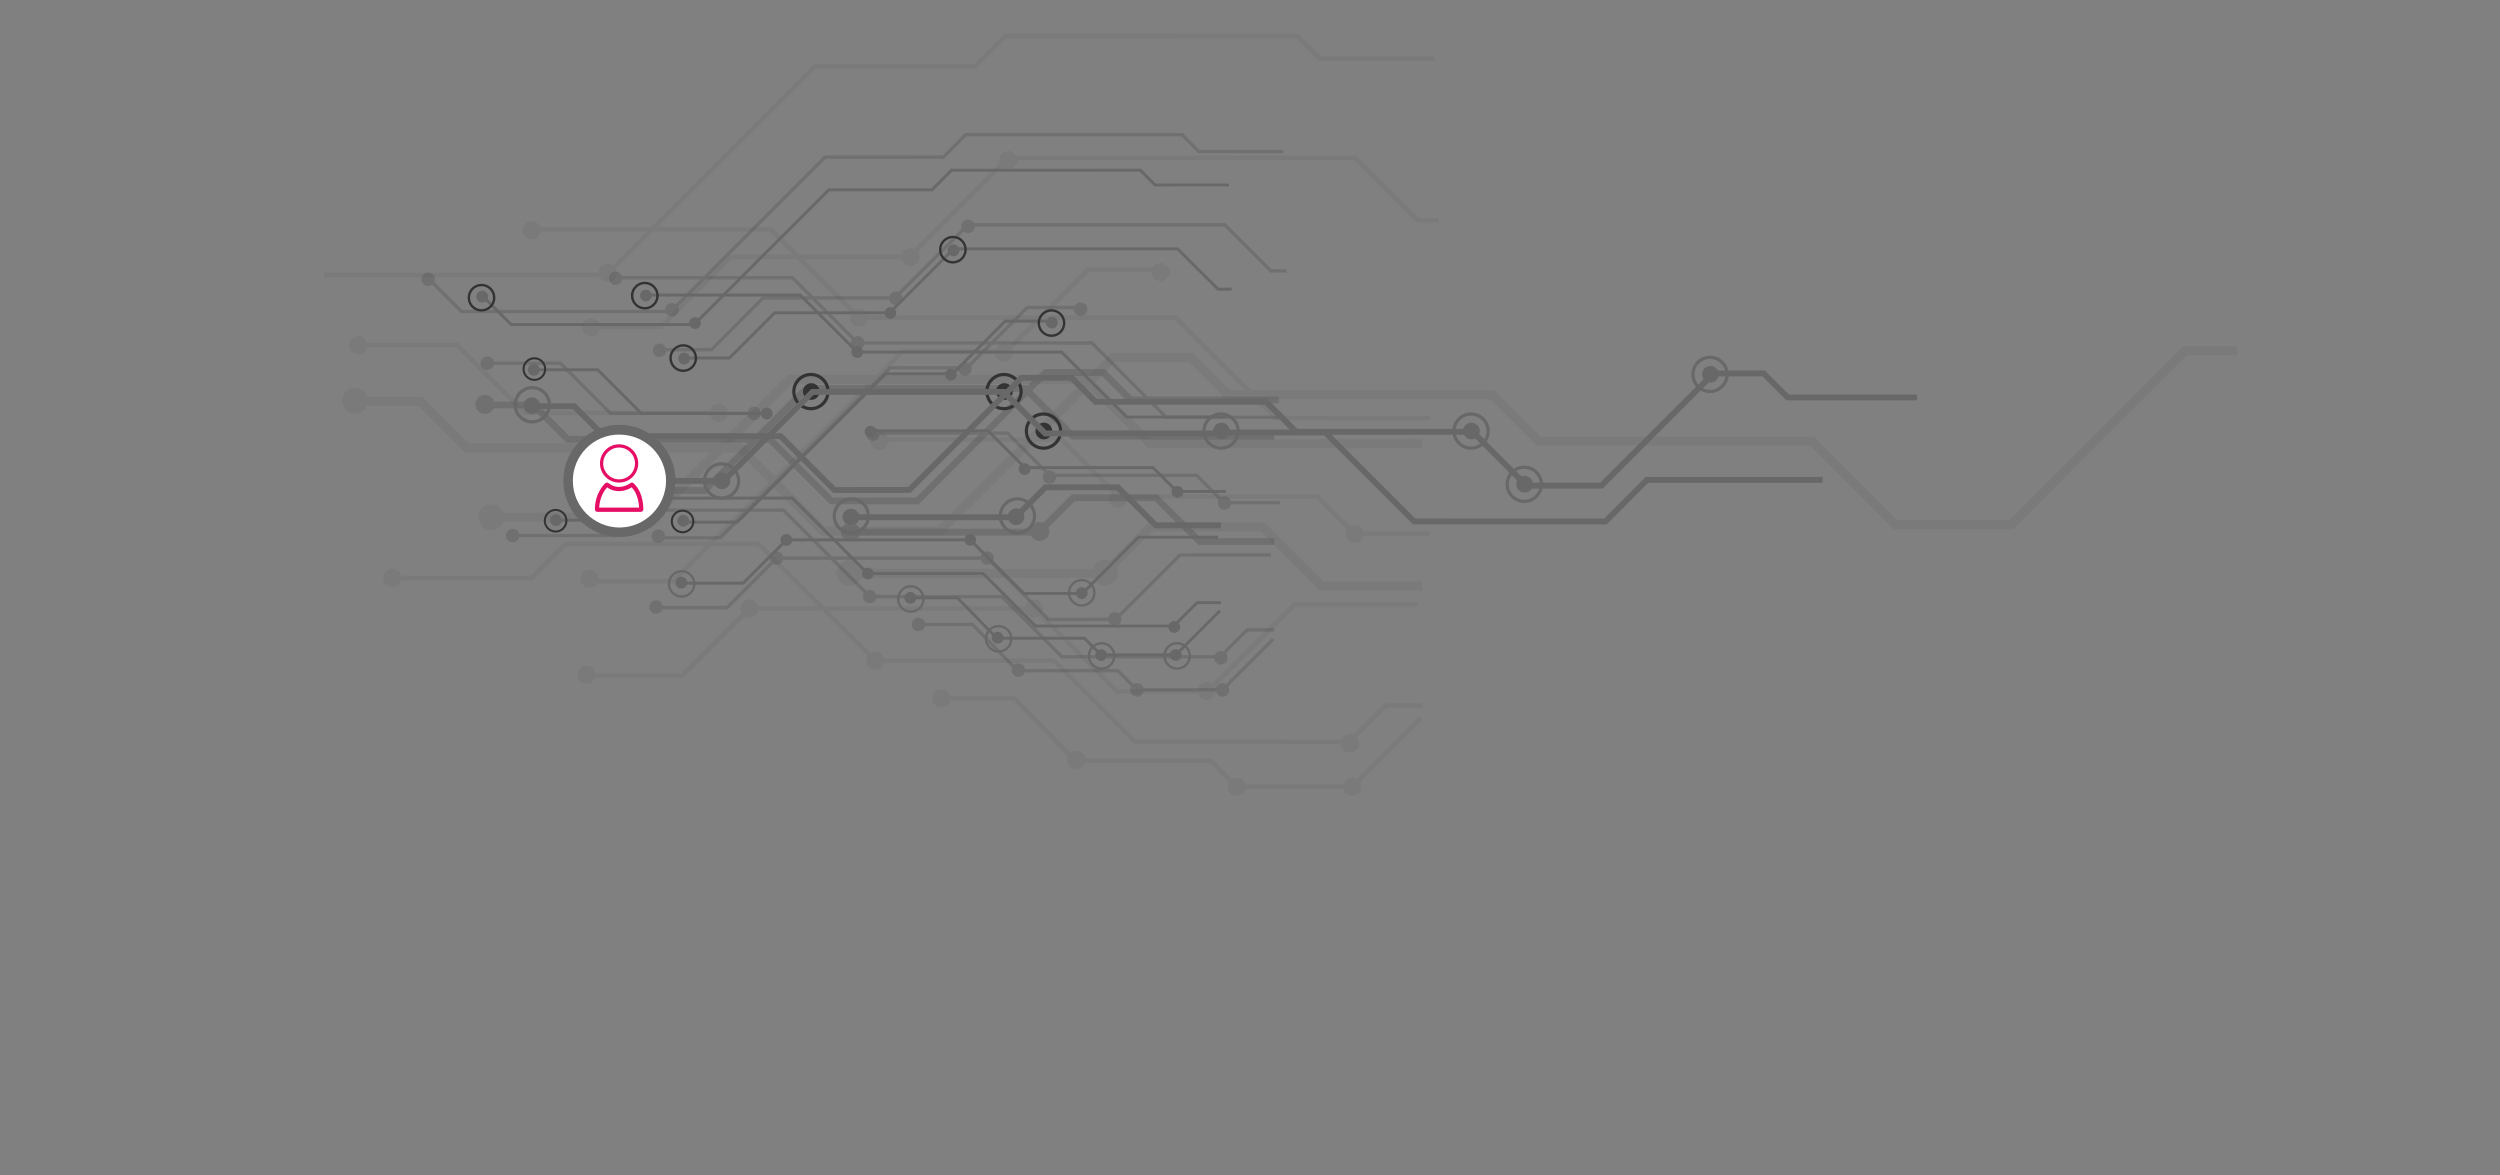 <svg xmlns="http://www.w3.org/2000/svg" xmlns:xlink="http://www.w3.org/1999/xlink" viewBox="0 0 6026.24 2832.61"><rect x="0" y="0" width="6026.24" height="2832.61" fill="#808080" stroke="none"/><defs><style>      .cls-1, .cls-2 {        fill: #fff;      }      .cls-3 {        fill: #e60d64;      }      .cls-4 {        fill: #333;      }      .cls-2 {        stroke: #fff;        stroke-miterlimit: 10;        stroke-width: 4px;      }      .cls-5 {        opacity: .07;      }      .cls-5, .cls-6, .cls-7, .cls-8 {        fill: none;      }      .cls-7 {        opacity: .2;      }      .cls-8 {        clip-path: url(#clippath);      }      .cls-9 {        fill: #686868;      }    </style><clipPath id="clippath"><rect class="cls-6" x="781.05" width="4612" height="2000"></rect></clipPath></defs><g id="Layer_1" data-name="Layer 1"><g id="frame"><rect class="cls-6" x="781.05" width="4612" height="2000"></rect></g></g><g id="Layer_3" data-name="Layer 3"><g class="cls-8"><g><g class="cls-5"><polygon class="cls-4" points="2447.09 1677.75 2268.82 1677.71 2268.88 1688.71 2442.68 1688.71 2589.27 1839.14 2915.83 1839.2 2978.39 1901.54 3261.97 1901.54 3428.38 1734.68 3420.87 1727.17 3257.23 1890.58 2982.97 1890.53 2920.51 1828.07 2594.01 1828.18 2447.09 1677.75"></polygon><polygon class="cls-4" points="3417.37 1451.27 3118.66 1451.27 2908.54 1661.15 2694.7 1661.1 2494.8 1461.32 1803.92 1461.26 1642.48 1622.7 1413.55 1622.81 1413.56 1633.77 1647.16 1633.6 1808.77 1472.32 2490.34 1472.33 2690.18 1672.17 2913.11 1672.05 3123.23 1462.27 3417.37 1462.22 3417.37 1451.27"></polygon><polygon class="cls-4" points="1830.57 1305.3 1361.89 1305.19 1279.33 1387.86 940.24 1387.79 940.47 1398.87 1283.91 1398.86 1366.46 1316.31 1826 1316.31 2107.65 1597.97 2538 1597.91 2733.89 1794.02 3254.41 1793.91 3341.87 1706.44 3428.27 1706.44 3428.32 1695.43 3337.3 1695.43 3249.83 1782.9 2738.4 1782.84 2542.58 1586.9 2112.18 1587.02 1830.57 1305.3"></polygon><polygon class="cls-4" points="2811.75 644.73 2620.73 644.79 2424.33 840.96 2174.74 840.96 1620.68 1395.14 1417.51 1395.14 1417.4 1406.2 1625.31 1406.2 2179.14 851.91 2428.85 851.92 2625.19 655.69 2811.76 655.69 2811.75 644.73"></polygon><polygon class="cls-4" points="3047.39 1259.27 2768.9 1259.27 2656.92 1371.25 2044.92 1371.25 2044.87 1393.22 2665.79 1393.21 2777.93 1281.41 3038.58 1281.41 3180.6 1423.54 3428.38 1423.65 3428.33 1401.69 3189.86 1401.74 3047.39 1259.27"></polygon><polygon class="cls-4" points="2560.75 1053.84 2118.33 1054.01 2118.28 1064.8 2556.47 1064.8 2694.08 1202.52 3172.81 1202.53 3261.86 1291.57 3446.68 1291.52 3446.68 1280.56 3266.43 1280.56 3177.61 1191.51 2698.48 1191.34 2560.75 1053.84"></polygon><polygon class="cls-4" points="2875.05 850.45 2679.22 850.56 2260.57 1269.44 1989.59 1269.61 1788.84 1068.53 1130.09 1068.53 1018.22 956.66 859.66 956.67 859.67 978.69 1009.08 978.69 1121.22 1090.5 1779.69 1090.55 1980.61 1291.57 2269.6 1291.57 2688.26 872.58 2865.91 872.58 2955.52 962.42 3442.84 962.31 3442.95 940.29 2964.89 940.29 2875.05 850.45"></polygon><polygon class="cls-4" points="2622.02 903.47 1898.9 903.47 1566.92 1235.45 1182.43 1235.5 1182.66 1257.63 1576.01 1257.64 1907.99 925.44 2612.59 925.32 2767.82 1080.55 3428.33 1080.5 3428.22 1058.48 2776.91 1058.36 2622.02 903.47"></polygon><polygon class="cls-4" points="1104.06 826.11 859.61 826.16 859.67 837.29 1099.48 837.23 1262.84 1000.71 1732.89 1000.71 1732.89 989.64 1267.42 989.7 1104.06 826.11"></polygon><polygon class="cls-4" points="3269.14 374.93 2428.06 374.99 2189.48 613.34 1759.98 613.34 1591.38 782.06 1420.78 782.01 1421.01 793.19 1595.89 793.25 1764.62 624.52 2194 624.52 2432.35 386.17 3264.46 386.06 3415.06 536.43 3468.59 536.43 3468.59 525.48 3419.68 525.47 3269.14 374.93"></polygon><polygon class="cls-4" points="3129.78 81.42 2420.6 81.35 2347.19 154.76 1961.8 154.82 1459.24 657.38 781.06 657.39 679.98 556.31 672.14 564.16 776.54 668.57 1463.59 668.51 1966.43 165.66 2351.71 165.72 2425.07 92.26 3125.15 92.48 3180.21 147.54 3457.69 147.54 3457.69 136.36 3184.95 136.36 3129.78 81.42"></polygon><polygon class="cls-4" points="1859.82 547.38 1277.98 547.38 1277.98 558.34 1855.41 558.34 2068.13 771.39 2831.58 771.28 3073.76 1013.47 3446.74 1013.42 3446.73 1002.46 3078.28 1002.52 2836.15 760.15 2072.87 760.1 1859.82 547.38"></polygon><path class="cls-4" d="m2290.78,1683.29c-.05-12.25-9.71-22.14-21.96-22.19-12.26.06-22.08,9.88-22.13,22.13.11,12.19,9.94,21.91,22.24,21.91,12.09,0,21.8-9.71,21.85-21.85Z"></path><path class="cls-4" d="m1435.69,1626.54c.23-12.19-9.71-22.13-22.19-22.19-11.92.17-21.91,9.94-21.86,22.08,0,11.97,9.71,22.02,21.91,21.91,12.2.12,22.14-9.82,22.14-21.79Z"></path><path class="cls-4" d="m1443.09,1394.97c0-11.97-9.88-21.85-22.08-21.63-12.2-.23-22.08,9.65-22.19,21.74.06,12.25,10,22.19,21.97,22.19,12.36-.06,22.3-10,22.3-22.3Z"></path><path class="cls-4" d="m885.36,831.7c-.06-12.03-10-21.97-21.97-21.97-12.2.12-22.13,10.05-22.36,21.91.17,12.25,10.11,22.19,22.36,22.02,12.25.17,21.85-9.77,21.97-21.97Z"></path><path class="cls-4" d="m1754.79,995.28c.23-12.19-9.71-22.13-21.85-22.19-12.36-.06-22.08,9.99-22.08,22.08.05,12.25,9.71,22.36,22.02,22.25,12.14-.06,22.08-10,21.91-22.14Z"></path><path class="cls-4" d="m1446.7,789.52c-.12-12.2-9.82-21.91-21.97-21.97-12.19.11-21.91,9.82-21.97,21.97-.23,12.19,9.71,22.13,21.97,22.08,12.25.06,21.85-9.88,21.96-22.08Z"></path><path class="cls-4" d="m1486.96,657.44c.23-12.08-9.99-21.96-21.96-21.96-11.98,0-21.86,9.77-21.91,21.91.05,12.25,9.93,22.13,22.13,22.13,12.03.06,21.96-9.88,21.74-22.08Z"></path><path class="cls-4" d="m2442.06,850.11c.12-12.19-9.93-21.9-22.08-21.96-11.97,0-21.85,9.77-21.85,21.85,0,12.31,9.82,22.25,21.91,22.25,12.14-.06,22.08-9.99,22.02-22.14Z"></path><path class="cls-4" d="m2717.4,1202.47c-.06-12.03-10-21.97-22.02-22.02-12.25.06-22.19,10-22.08,22.08-.11,12.2,9.94,21.91,22.08,21.97,12.14-.06,21.97-9.77,22.02-22.02Z"></path><path class="cls-4" d="m1828.25,1466.85c0-12.31-9.71-22.13-22.08-22.08-12.03-.06-21.79,9.82-21.74,22.08-.06,12.03,9.66,21.86,21.91,21.91,12.2.12,21.91-9.93,21.91-21.91Z"></path><path class="cls-4" d="m2142.05,1063.05c-.17-12.14-9.77-22.19-21.91-22.13-12.26.05-22.08,9.88-22.03,22.13.06,12.14,9.88,21.97,22.02,22.02,12.14-.06,21.68-10.05,21.91-22.02Z"></path><path class="cls-4" d="m2216.36,620c-.11-12.19-9.76-22.19-22.02-22.13-12.03.06-21.85,9.65-21.85,22.08-.17,12.03,9.77,21.97,21.74,21.96,12.31,0,22.14-9.94,22.13-21.91Z"></path><path class="cls-4" d="m2452.22,386.17c0-12.42-9.99-22.19-21.96-22.19-12.37.05-22.19,9.77-22.19,22.19,0,11.97,9.94,21.91,22.08,21.85,12.14.05,22.08-9.89,22.08-21.86Z"></path><path class="cls-4" d="m692.58,558.39c.05-12.25-10-21.97-21.97-21.97-12.09,0-22.14,9.71-22.02,21.91-.06,12.14,9.88,22.08,22.14,22.14,11.97,0,21.91-9.94,21.85-22.08Z"></path><path class="cls-4" d="m1303.61,554.61c0-11.97-9.94-21.91-21.91-21.91-12.31,0-22.14,9.71-22.19,22.19,0,11.97,9.94,21.91,22.08,21.86,12.03.05,21.97-9.88,22.02-22.14Z"></path><path class="cls-4" d="m2819.21,655.69c0-12.42-9.94-21.91-22.08-21.85-12.31,0-21.91,9.49-21.91,21.91,0,11.98,9.6,21.91,21.91,21.91,12.08,0,22.02-9.94,22.07-21.97Z"></path><path class="cls-4" d="m3287.89,1286.89c.11-12.2-9.94-21.8-22.19-21.74-12.03-.06-21.86,9.54-21.74,21.74-.17,12.14,9.77,22.08,21.8,22.02,12.31,0,22.19-9.88,22.14-22.02Z"></path><path class="cls-4" d="m2092.58,765.58c-.05-12.25-9.88-22.19-21.91-22.13-12.26-.06-22.19,9.88-22.08,22.08-.11,12.2,9.88,21.85,22.08,21.96,12.08,0,21.85-9.77,21.91-21.91Z"></path><path class="cls-4" d="m2132.06,1592.54c0-12.19-9.94-22.13-22.02-22.13-12.25.05-22.13,9.93-22.13,22.13-.06,12.14,9.99,21.96,22.08,21.85,12.14.17,22.02-9.71,22.08-21.86Z"></path><path class="cls-4" d="m2616.54,1831.75c0-12.09-9.99-21.86-22.02-21.91-12.25.06-22.19,9.89-22.19,21.97,0,12.19,9.94,22.13,22.08,22.08,12.26.06,22.2-9.88,22.13-22.13Z"></path><path class="cls-4" d="m3003.23,1896.45c.06-12.03-9.88-21.85-22.13-21.91-12.03-.06-21.85,9.88-21.91,21.91,0,12.31,9.88,22.19,21.85,22.19,12.26-.05,22.19-9.99,22.19-22.19Z"></path><path class="cls-4" d="m3281.45,1896.4c0-11.97-9.77-21.74-22.02-21.8-12.2,0-21.97,9.77-21.97,21.97.17,12.14,9.83,22.02,21.91,22.02,12.2,0,22.02-9.82,22.08-22.19Z"></path><path class="cls-4" d="m3276.2,1791.99c-.06-12.14-10.05-22.13-22.13-22.13-12.31,0-22.14,10.05-22.14,22.14-.11,12.08,9.94,21.8,22.08,21.96,12.2-.11,22.13-9.71,22.19-21.96Z"></path><path class="cls-4" d="m2930.68,1665.34c-.17-12.14-10.05-22.03-22.14-21.91-12.25-.05-21.96,9.66-21.97,21.97.06,12.14,9.71,22.02,21.97,22.08,12.31,0,22.02-9.94,22.14-22.14Z"></path><path class="cls-4" d="m2514.57,1466.85c-.05-12.25-9.88-22.08-21.91-22.13-12.25.05-22.13,9.82-22.13,22.13s9.93,21.9,22.08,21.96c12.14-.06,21.91-9.94,21.97-21.97Z"></path><path class="cls-4" d="m967.92,1393.22c.06-12.03-9.88-21.85-21.97-21.97-12.31-.11-22.25,9.93-22.2,21.97,0,12.31,9.89,22.08,22.08,22.08,12.03.05,22.13-9.71,22.08-22.08Z"></path><path class="cls-4" d="m1215.53,1246.57c-.12-17.5-14.11-31.39-31.28-31.28-17.11-.05-31,13.84-31,31.23s13.89,31.28,30.99,31.34c17.39,0,31.29-14.23,31.29-31.29Z"></path><path class="cls-4" d="m2078.3,1381.47c0-17.17-13.95-31.11-31.11-31.23-17.23-.05-31.28,14-31.34,31.22.06,17,14.18,31,31.22,31,17.28,0,31.23-13.84,31.23-31Z"></path><path class="cls-4" d="m2694.81,1380c-.06-17.22-13.89-31.05-31.34-31.11-17,.06-30.95,13.89-31,31.12.17,17.22,13.95,31.22,31.11,31.22,17.34.06,31.23-13.95,31.23-31.23Z"></path><path class="cls-4" d="m887.16,965.87c0-17.28-14.06-31.23-31.22-31-17.16,0-31.29,13.67-31.17,30.94-.06,17.11,14.06,31.12,31.17,31.06,17.1.06,31.22-13.83,31.22-31Z"></path></g><g class="cls-7"><polygon class="cls-4" points="2345.84 1501.3 2213.99 1501.24 2213.99 1509.37 2342.68 1509.31 2451.1 1620.67 2692.66 1620.78 2738.69 1666.8 2948.35 1666.75 3071.85 1543.48 3066.14 1537.77 2945.13 1658.56 2742.3 1658.67 2696.11 1612.48 2454.48 1612.53 2345.84 1501.3"></polygon><polygon class="cls-4" points="3063.43 1333.59 2842.7 1333.75 2687.19 1488.93 2529.2 1489.04 2381.31 1341.15 1870.27 1341.15 1750.9 1460.52 1581.6 1460.52 1581.66 1468.71 1754.29 1468.77 1873.71 1349.34 2377.96 1349.34 2525.69 1497.17 2690.58 1497.17 2846.09 1341.88 3063.49 1341.88 3063.43 1333.59"></polygon><polygon class="cls-4" points="1890.09 1225.78 1543.21 1225.84 1482.17 1286.89 1231.62 1287.06 1231.45 1294.91 1485.55 1294.91 1546.65 1233.8 1886.53 1233.86 2094.96 1442.28 2413.15 1442.23 2558.1 1587.18 2942.98 1587.18 3007.7 1522.47 3071.67 1522.52 3071.62 1514.34 3004.25 1514.28 2939.65 1578.99 2561.38 1579.05 2416.54 1434.1 2098.29 1433.98 1890.09 1225.78"></polygon><polygon class="cls-4" points="2615.65 737.18 2474.3 737.45 2328.96 882.46 2144.48 882.52 1734.69 1292.31 1584.55 1292.25 1584.59 1300.44 1738.14 1300.38 2147.81 890.6 2332.52 890.65 2477.69 745.48 2615.7 745.47 2615.65 737.18"></polygon><polygon class="cls-4" points="2789.96 1191.68 2583.79 1191.74 2501.01 1274.52 2048.43 1274.58 2048.37 1290.9 2507.62 1290.96 2590.52 1208.06 2783.41 1208.06 2888.5 1313.37 3071.67 1313.37 3071.68 1297.11 2895.38 1297.11 2789.96 1191.68"></polygon><polygon class="cls-4" points="2430.09 1039.84 2102.75 1039.9 2102.8 1047.97 2426.82 1047.97 2528.46 1149.84 2882.74 1149.84 2948.46 1215.68 3085.23 1215.68 3085.29 1207.49 2951.91 1207.49 2886.07 1141.65 2531.84 1141.59 2430.09 1039.84"></polygon><polygon class="cls-4" points="2662.45 889.46 2517.67 889.47 2207.95 1199.31 2007.71 1199.42 1859.03 1050.74 1371.94 1050.63 1289.16 967.96 1171.88 968.13 1171.88 984.27 1282.5 984.22 1365.28 1067 1852.37 1067 2000.83 1215.57 2214.61 1215.68 2524.39 905.79 2655.68 905.85 2722.03 972.19 3082.57 972.14 3082.46 955.87 2728.86 955.87 2662.45 889.46"></polygon><polygon class="cls-4" points="2475.27 928.6 1940.57 928.54 1694.88 1174.23 1410.67 1174.18 1410.67 1190.55 1701.55 1190.49 1947.29 944.75 2468.32 944.8 2583.06 1059.55 3071.73 1059.55 3071.79 1043.23 2589.89 1043.23 2475.27 928.6"></polygon><polygon class="cls-4" points="1352.51 871.39 1171.88 871.45 1171.93 879.64 1349.24 879.64 1470.03 1000.54 1817.64 1000.54 1817.64 992.4 1473.36 992.35 1352.51 871.39"></polygon><polygon class="cls-4" points="2953.83 537.67 2331.84 537.73 2155.26 714.08 1837.57 714.08 1713.06 838.93 1586.91 838.93 1586.8 847.06 1716.34 847.06 1841.08 722.32 2158.54 722.32 2335.11 545.98 2950.5 545.98 3061.91 657.16 3101.43 656.93 3101.32 648.91 3065.07 648.91 2953.83 537.67"></polygon><polygon class="cls-4" points="2850.89 320.55 2326.3 320.56 2272.09 374.77 1987.04 374.76 1615.32 746.71 1114 746.71 1039.18 671.9 1033.36 677.71 1110.44 754.79 1618.65 754.79 1990.37 383.06 2275.37 383.01 2329.58 328.69 2847.33 328.63 2888.04 369.34 3093.41 369.4 3093.42 361.38 2891.6 361.27 2850.89 320.55"></polygon><polygon class="cls-4" points="1911.6 665.23 1481.21 665.23 1481.15 673.31 1908.33 673.37 2065.71 830.86 2630.33 830.91 2809.33 1009.91 3085.34 1009.91 3085.34 1001.89 2812.71 1001.89 2633.88 822.61 2069.15 822.78 1911.6 665.23"></polygon><path class="cls-4" d="m2230.25,1505.3c-.06-8.86-7.12-16.37-16.26-16.26-8.75-.06-16.32,7.29-16.27,16.27-.06,9.09,7.4,16.21,16.32,16.2,9.09.06,16.15-7.22,16.21-16.21Z"></path><path class="cls-4" d="m1597.87,1463.35c.11-9.04-7.34-16.38-16.21-16.32-9.1-.05-16.38,7.34-16.32,16.32-.05,8.86,7.18,16.21,16.27,16.27,8.92,0,16.38-7.46,16.27-16.27Z"></path><path class="cls-4" d="m1603.35,1292.2c.06-8.99-7.17-16.21-16.32-16.1-8.81-.12-16.32,7.17-16.32,16.09.06,9.09,7.46,16.38,16.32,16.32,9.14.11,16.38-7.34,16.32-16.32Z"></path><path class="cls-4" d="m1190.85,875.63c.06-8.97-7.23-16.38-16.32-16.43-8.87.06-16.32,7.51-16.32,16.43,0,9.04,7.45,16.27,16.37,16.27,9.09-.06,16.32-7.29,16.27-16.27Z"></path><path class="cls-4" d="m1834.02,996.48c-.12-8.93-7.4-16.32-16.38-16.38-9.1.05-16.21,7.4-16.21,16.32-.05,9.1,7.18,16.43,16.21,16.43,9.09-.06,16.38-7.34,16.38-16.38Z"></path><path class="cls-4" d="m1606,844.35c.11-9.15-7.23-16.16-16.26-16.16-9.1-.05-16.32,7.18-16.15,16.15,0,9.03,7.23,16.26,16.15,16.27,9.03,0,16.26-7.23,16.26-16.26Z"></path><path class="cls-4" d="m1636.1,746.72c-.11-9.15-7.51-16.32-16.38-16.38-8.92,0-16.32,7.28-16.38,16.38.06,8.86,7.51,16.31,16.54,16.31,8.64.06,16.15-7.45,16.21-16.31Z"></path><path class="cls-4" d="m2342.23,889.19c0-8.92-7.29-16.21-16.38-16.27-8.86.06-16.09,7.29-16.09,16.21,0,9.03,7.34,16.38,15.98,16.32,9.26,0,16.49-7.23,16.49-16.26Z"></path><path class="cls-4" d="m2545.85,1149.84c.06-9.09-7.45-16.37-16.43-16.32-8.98-.06-16.2,7.29-16.21,16.21-.06,9.09,7.17,16.32,16.21,16.21,9.03.11,16.49-7.12,16.43-16.1Z"></path><path class="cls-4" d="m1888.11,1345.33c.05-9.2-7.18-16.43-16.09-16.43-9.03,0-16.26,7.23-16.38,16.38,0,8.81,7.34,16.27,16.38,16.26,8.92,0,16.27-7.34,16.09-16.21Z"></path><path class="cls-4" d="m2120.31,1046.61c-.11-9.03-7.23-16.38-16.38-16.38-8.75.06-16.04,7.34-15.98,16.43.12,8.93,7.18,16.32,16.1,16.32,9.09-.06,16.09-7.28,16.26-16.37Z"></path><path class="cls-4" d="m2175.14,718.82c0-8.92-7.12-16.27-16.15-16.38-8.92,0-16.15,7.45-16.15,16.38-.06,9.09,7.34,16.26,16.15,16.37,9.04-.11,16.04-7.23,16.15-16.37Z"></path><path class="cls-4" d="m2349.73,545.91c0-9.03-7.34-16.49-16.26-16.26-8.92,0-16.49,7.23-16.49,16.26,0,8.92,7.4,16.21,16.49,16.15,8.92,0,16.26-7.23,16.26-16.15Z"></path><path class="cls-4" d="m1048.21,673.37c.23-9.04-7.22-16.15-16.15-16.15-9.09-.06-16.32,7.17-16.32,16.09-.16,9.09,7.23,16.38,16.32,16.32,8.92,0,16.44-7.18,16.15-16.26Z"></path><path class="cls-4" d="m1500.18,670.65c-.12-8.92-7.23-16.15-16.32-16.21-9.09.06-16.32,7.29-16.15,16.15,0,9.15,7.23,16.38,16.15,16.38,9.09-.06,16.32-7.29,16.32-16.32Z"></path><path class="cls-4" d="m2621.06,745.42c-.06-9.21-7.28-16.32-16.26-16.26-8.98-.05-16.15,7-16.26,16.15,0,8.92,7.23,16.26,16.26,16.37,8.98-.05,16.38-7.34,16.26-16.26Z"></path><path class="cls-4" d="m2967.78,1212.18c.12-9.03-7.28-16.2-16.26-16.26-9.1.05-16.32,7.28-16.26,16.26-.06,8.98,7.17,16.2,16.26,16.26,8.98.06,16.37-7.34,16.26-16.26Z"></path><path class="cls-4" d="m2083.83,826.51c-.06-8.87-7.28-16.32-16.32-16.32-8.92,0-16.38,7.45-16.38,16.48,0,8.92,7.4,16.21,16.32,16.21,9.03,0,16.26-7.23,16.38-16.38Z"></path><path class="cls-4" d="m2112.91,1438.22c0-8.92-7.29-16.32-16.32-16.32s-16.38,7.34-16.32,16.32c-.06,8.98,7.28,16.21,16.21,16.21,9.15,0,16.43-7.18,16.43-16.21Z"></path><path class="cls-4" d="m2471.2,1615.24c.12-9.03-7.34-16.26-16.26-16.26-9.09-.06-16.38,7.23-16.27,16.27-.12,9.03,7.23,16.38,16.26,16.26,8.93,0,16.27-7.34,16.27-16.27Z"></path><path class="cls-4" d="m2757.21,1663.07c-.05-8.98-7.34-16.26-16.37-16.26-8.98.06-16.26,7.34-16.26,16.26,0,9.03,7.29,16.32,16.26,16.38,8.98-.06,16.32-7.4,16.38-16.38Z"></path><path class="cls-4" d="m2963.09,1663.07c.06-8.98-7.45-16.26-16.26-16.26-9.2.06-16.43,7.28-16.38,16.26-.06,8.98,7.23,16.26,16.43,16.2,8.86.17,16.26-7.23,16.21-16.21Z"></path><path class="cls-4" d="m2958.91,1585.71c.06-8.86-7.17-16.32-16.26-16.26-8.87-.06-16.32,7.29-16.38,16.38.05,8.86,7.51,16.21,16.21,16.21,9.26,0,16.48-7.23,16.43-16.32Z"></path><path class="cls-4" d="m2703.45,1492.09c.11-9.04-7.29-16.21-16.21-16.21-9.09-.06-16.32,7.17-16.21,16.21-.06,8.98,7.11,16.37,16.15,16.26,8.98.05,16.32-7.29,16.26-16.26Z"></path><path class="cls-4" d="m2395.64,1345.22c.17-9.09-7.05-16.32-15.98-16.32-9.14.11-16.37,7.34-16.38,16.38,0,8.81,7.29,16.21,16.38,16.27,8.92,0,16.03-7.45,15.98-16.32Z"></path><path class="cls-4" d="m1251.83,1290.9c.05-8.98-7.23-16.49-16.27-16.27-8.92,0-16.09,7.29-16.2,16.43.11,8.81,7.34,16.03,16.15,16.15,9.15-.12,16.38-7.34,16.32-16.32Z"></path><path class="cls-4" d="m1435.13,1182.36c-.06-12.93-10.4-23.15-23.21-23.21-12.65.12-22.93,10.39-22.93,23.16-.12,12.76,10.28,23.15,23.09,23.09,12.65,0,22.98-10.34,23.04-23.04Z"></path><path class="cls-4" d="m2073.21,1282.09c0-12.65-10.33-22.98-22.98-22.98-12.76,0-23.38,10.28-23.32,23.09-.11,12.54,10.5,22.82,23.32,22.87,12.7-.05,22.98-10.22,22.98-22.98Z"></path><path class="cls-4" d="m2529.19,1281.13c-.05-12.82-10.33-23.09-23.09-23.09-12.7-.05-23.09,10.22-23.1,23.1.06,12.71,10.33,22.98,22.93,22.93,12.82.05,23.21-10.34,23.26-22.93Z"></path><path class="cls-4" d="m1192.09,974.68c0-12.65-10.28-22.93-22.98-22.98-12.7.06-23.09,10.22-23.09,22.98,0,12.88,10.28,23.04,23.15,23.04,12.59-.06,22.98-10.22,22.93-23.04Z"></path></g></g><g class="cls-5"><polygon class="cls-4" points="5458.34 834.11 5262.51 834.22 4843.86 1253.1 4572.87 1253.27 4372.13 1052.19 3713.38 1052.19 3601.51 940.33 3442.95 940.33 3442.95 962.35 3592.37 962.35 3704.51 1074.16 4362.98 1074.21 4563.89 1275.24 4852.89 1275.24 5271.55 856.24 5449.19 856.24 5538.81 946.09 6026.13 945.97 6026.24 923.95 5548.18 923.95 5458.34 834.11"></polygon></g></g></g><g id="Layer_4" data-name="Layer 4"><polygon class="cls-9" points="4254.05 893.04 4127.73 893.09 3857.37 1163.46 3682.37 1163.51 3552.83 1033.75 3127.35 1033.81 3055.24 961.47 2952.69 961.47 2952.64 975.76 3049.19 975.76 3121.59 1048.15 3546.79 1047.93 3676.61 1177.74 3863.12 1177.69 4133.49 907.32 4248.29 907.26 4306.22 965.2 4620.97 965.2 4620.92 951.03 4312.21 950.97 4254.05 893.04"></polygon><polygon class="cls-9" points="3872.84 1264.16 3406.02 1263.99 3191.61 1049.58 2943.27 1049.7 2943.1 1035.3 3197.32 1035.41 3411.73 1249.82 3866.74 1249.93 3966.8 1149.64 4393.42 1149.7 4393.31 1163.93 3972.79 1163.99 3872.84 1264.16"></polygon><g><path class="cls-4" d="m1514.29,1159.21c0-11.18-9.14-20.11-20.32-20.21-10.96,0-19.99,8.92-20.05,20.15,0,11.3,9.1,20.16,20.05,20.16s20.27-8.98,20.32-20.11Z"></path><path class="cls-4" d="m1493.12,1114.21c24.84,0,45.11,20.27,45.11,45.11-.06,24.79-20.27,45.01-45.06,45.06-24.79-.05-45.06-20.32-45.11-45.11,0-24.85,20.21-45.06,45.06-45.06Zm.05,82.5c20.44,0,37.21-16.77,37.43-37.43-.05-20.5-16.77-37.21-37.66-37.21-20.5-.06-37.27,16.71-37.21,37.21,0,20.55,16.77,37.32,37.43,37.43Z"></path></g><g><path class="cls-9" d="m1760.49,1159.21c0-11.18-9.14-20.11-20.32-20.21-10.96,0-19.99,8.92-20.05,20.15,0,11.3,9.1,20.16,20.05,20.16s20.27-8.98,20.32-20.11Z"></path><path class="cls-9" d="m1739.32,1114.21c24.84,0,45.11,20.27,45.11,45.11-.06,24.79-20.27,45.01-45.06,45.06-24.79-.05-45.06-20.32-45.11-45.11,0-24.85,20.21-45.06,45.06-45.06Zm.05,82.5c20.44,0,37.21-16.77,37.43-37.43-.05-20.5-16.77-37.21-37.66-37.21-20.5-.06-37.27,16.71-37.21,37.21,0,20.55,16.77,37.32,37.43,37.43Z"></path></g><g><path class="cls-4" d="m1975.9,943.8c0-11.18-9.14-20.11-20.32-20.21-10.96,0-19.99,8.92-20.05,20.15,0,11.3,9.1,20.16,20.05,20.16s20.27-8.98,20.32-20.11Z"></path><path class="cls-4" d="m1954.73,898.8c24.84,0,45.11,20.27,45.11,45.11-.06,24.79-20.27,45.01-45.06,45.06-24.79-.05-45.06-20.32-45.11-45.11,0-24.85,20.21-45.06,45.06-45.06Zm.05,82.5c20.44,0,37.21-16.77,37.43-37.43-.05-20.5-16.77-37.21-37.66-37.21-20.5-.06-37.27,16.71-37.21,37.21,0,20.55,16.77,37.32,37.43,37.43Z"></path></g><g><path class="cls-4" d="m2441.24,943.8c0-11.18-9.14-20.11-20.32-20.21-10.96,0-19.99,8.92-20.05,20.15,0,11.3,9.1,20.16,20.05,20.16s20.27-8.98,20.32-20.11Z"></path><path class="cls-4" d="m2420.07,898.8c24.84,0,45.11,20.27,45.11,45.11-.06,24.79-20.27,45.01-45.06,45.06-24.79-.05-45.06-20.32-45.11-45.11,0-24.85,20.21-45.06,45.06-45.06Zm.05,82.5c20.44,0,37.21-16.77,37.43-37.43-.05-20.5-16.77-37.21-37.66-37.21-20.5-.06-37.27,16.71-37.21,37.21,0,20.55,16.77,37.32,37.43,37.43Z"></path></g><g><path class="cls-4" d="m2536.45,1039.02c0-11.18-9.14-20.11-20.32-20.21-10.96,0-19.99,8.92-20.05,20.15,0,11.3,9.1,20.16,20.05,20.16s20.27-8.98,20.32-20.11Z"></path><path class="cls-4" d="m2515.28,994.01c24.84,0,45.11,20.27,45.11,45.11-.06,24.79-20.27,45.01-45.06,45.06-24.79-.05-45.06-20.32-45.11-45.11,0-24.85,20.21-45.06,45.06-45.06Zm.05,82.5c20.44,0,37.21-16.77,37.43-37.43-.05-20.5-16.77-37.21-37.66-37.21-20.5-.06-37.27,16.71-37.21,37.21,0,20.55,16.77,37.32,37.43,37.43Z"></path></g><g><path class="cls-9" d="m2964.41,1039.02c0-11.18-9.14-20.11-20.32-20.21-10.96,0-19.99,8.92-20.05,20.15,0,11.3,9.1,20.16,20.05,20.16s20.27-8.98,20.32-20.11Z"></path><path class="cls-9" d="m2943.24,994.01c24.84,0,45.11,20.27,45.11,45.11-.06,24.79-20.27,45.01-45.06,45.06-24.79-.05-45.06-20.32-45.11-45.11,0-24.85,20.21-45.06,45.06-45.06Zm.05,82.5c20.44,0,37.21-16.77,37.43-37.43-.05-20.5-16.77-37.21-37.66-37.21-20.5-.06-37.27,16.71-37.21,37.21,0,20.55,16.77,37.32,37.43,37.43Z"></path></g><g><path class="cls-9" d="m3567.09,1039.02c0-11.18-9.14-20.11-20.32-20.21-10.96,0-19.99,8.92-20.05,20.15,0,11.3,9.1,20.16,20.05,20.16s20.27-8.98,20.32-20.11Z"></path><path class="cls-9" d="m3545.92,994.01c24.84,0,45.11,20.27,45.11,45.11-.06,24.79-20.27,45.01-45.06,45.06-24.79-.05-45.06-20.32-45.11-45.11,0-24.85,20.21-45.06,45.06-45.06Zm.05,82.5c20.44,0,37.21-16.77,37.43-37.43-.05-20.5-16.77-37.21-37.66-37.21-20.5-.06-37.27,16.71-37.21,37.21,0,20.55,16.77,37.32,37.43,37.43Z"></path></g><g><path class="cls-9" d="m3695.4,1167.32c0-11.18-9.14-20.11-20.32-20.21-10.96,0-19.99,8.92-20.05,20.15,0,11.3,9.1,20.16,20.05,20.16s20.27-8.98,20.32-20.11Z"></path><path class="cls-9" d="m3674.23,1122.32c24.84,0,45.11,20.27,45.11,45.11-.06,24.79-20.27,45.01-45.06,45.06-24.79-.05-45.06-20.32-45.11-45.11,0-24.85,20.21-45.06,45.06-45.06Zm.05,82.5c20.44,0,37.21-16.77,37.43-37.43-.05-20.5-16.77-37.21-37.66-37.21-20.5-.06-37.27,16.71-37.21,37.21,0,20.55,16.77,37.32,37.43,37.43Z"></path></g><g><path class="cls-9" d="m4143.17,902.36c0-11.18-9.14-20.11-20.32-20.21-10.96,0-19.99,8.92-20.05,20.15,0,11.3,9.1,20.16,20.05,20.16s20.27-8.98,20.32-20.11Z"></path><path class="cls-9" d="m4122,857.36c24.84,0,45.11,20.27,45.11,45.11-.06,24.79-20.27,45.01-45.06,45.06-24.79-.05-45.06-20.32-45.11-45.11,0-24.85,20.21-45.06,45.06-45.06Zm.05,82.5c20.44,0,37.21-16.77,37.43-37.43-.05-20.5-16.77-37.21-37.66-37.21-20.5-.06-37.27,16.71-37.21,37.21,0,20.55,16.77,37.32,37.43,37.43Z"></path></g><rect class="cls-6" x="781.05" width="4612" height="2000"></rect></g><g id="Layer_2" data-name="Layer 2"><g><polygon class="cls-9" points="2309.53 1437.77 2194.39 1437.71 2194.39 1444.71 2306.65 1444.72 2401.41 1541.95 2612.26 1541.95 2652.51 1582.21 2835.58 1582.21 2943.27 1474.53 2938.3 1469.56 2832.65 1575.1 2655.39 1575.04 2615.13 1534.78 2404.17 1534.78 2309.53 1437.77"></polygon><polygon class="cls-9" points="2935.98 1291.29 2743.15 1291.35 2607.51 1426.98 2469.34 1426.93 2340.36 1297.84 1894.15 1297.84 1789.91 1402.08 1642.25 1402.02 1642.2 1409.31 1792.91 1409.25 1897.26 1305.01 2337.48 1305.01 2466.57 1434.1 2610.45 1434.1 2746.25 1298.41 2935.98 1298.41 2935.98 1291.29"></polygon><polygon class="cls-9" points="1911.32 1197.1 1608.71 1197.16 1555.4 1250.47 1336.42 1250.46 1336.42 1257.47 1558.52 1257.52 1611.53 1204.27 1908.44 1204.16 2090.38 1386.1 2368.26 1386.04 2494.52 1512.53 2830.67 1512.59 2887.14 1456.23 2942.99 1456.18 2943.1 1449.06 2884.32 1449.12 2827.91 1505.53 2497.8 1505.53 2371.19 1378.93 2093.32 1378.99 1911.32 1197.1"></polygon><polygon class="cls-9" points="2544.94 770.49 2421.56 770.43 2294.68 897.31 2133.58 897.37 1775.69 1255.04 1644.74 1255.09 1644.57 1262.26 1778.68 1262.32 2136.52 904.49 2297.79 904.49 2424.56 777.72 2545 777.77 2544.94 770.49"></polygon><polygon class="cls-9" points="2697.24 1167.51 2517.16 1167.46 2445 1239.74 2049.66 1239.68 2049.61 1253.97 2450.76 1253.96 2523.15 1181.8 2691.42 1181.8 2783.24 1273.62 2943.04 1273.62 2943.04 1259.38 2789 1259.27 2697.24 1167.51"></polygon><polygon class="cls-9" points="2382.94 1034.82 2097.27 1034.87 2097.27 1041.87 2380 1041.81 2469 1130.81 2777.99 1130.81 2835.41 1188.23 2955.07 1188.29 2955.13 1181.12 2838.58 1181.12 2781.09 1123.64 2471.82 1123.58 2382.94 1034.82"></polygon><polygon class="cls-9" points="2585.72 903.53 2459.4 903.59 2189.03 1173.95 2014.04 1174.01 1884.5 1044.25 1459.01 1044.31 1386.9 971.96 1284.36 971.96 1284.31 986.25 1380.86 986.25 1453.25 1058.65 1878.46 1058.42 2008.27 1188.24 2194.79 1188.18 2465.16 917.81 2579.96 917.76 2637.89 975.69 2952.64 975.69 2952.59 961.52 2643.88 961.47 2585.72 903.53"></polygon><polygon class="cls-9" points="2422.52 937.52 1955.7 937.69 1741.29 1152.1 1492.96 1151.98 1492.78 1166.38 1747 1166.27 1961.41 951.86 2416.43 951.75 2516.49 1052.04 2943.1 1051.98 2942.99 1037.75 2522.47 1037.69 2422.52 937.52"></polygon><polygon class="cls-9" points="1442.35 887.83 1284.13 887.83 1284.3 895 1439.42 894.94 1544.68 1000.42 1848.19 1000.37 1848.25 993.31 1547.78 993.25 1442.35 887.83"></polygon><polygon class="cls-9" points="2840.16 596.46 2297.11 596.4 2143.12 750.39 1865.81 750.44 1756.88 859.37 1646.83 859.43 1646.94 866.54 1759.7 866.49 1868.75 757.45 2146 757.44 2300.04 603.4 2837.51 603.4 2934.52 700.64 2969.07 700.64 2969.13 693.35 2937.51 693.58 2840.16 596.46"></polygon><polygon class="cls-9" points="2750.37 406.61 2292.36 406.78 2245.04 454.1 1996.08 454.16 1671.45 778.79 1233.71 778.79 1168.37 713.46 1163.35 718.6 1230.72 785.97 1674.38 785.79 1999.01 461.16 2247.87 461.22 2295.13 413.84 2747.21 413.84 2782.79 449.41 2962.07 449.36 2962.08 442.36 2785.89 442.35 2750.37 406.61"></polygon><polygon class="cls-9" points="1930.29 707.64 1554.56 707.64 1554.67 714.87 1927.47 714.87 2064.74 852.14 2557.59 852.37 2714.24 1008.67 2955.01 1008.67 2955.01 1001.78 2717.12 1001.72 2560.64 845.14 2067.8 845.14 1930.29 707.64"></polygon><path class="cls-9" d="m2208.62,1441.21c-.11-7.79-6.38-14.28-14.28-14.28-7.8.11-14.18,6.49-14.29,14.29.11,7.9,6.49,14.17,14.39,14.17,7.85-.06,14-6.33,14.18-14.18Z"></path><path class="cls-9" d="m1656.36,1404.51c0-7.9-6.32-14.23-14.06-14.29-7.9,0-14.34,6.44-14.34,14.34s6.33,14.12,14.23,14.23c7.9,0,14.34-6.55,14.17-14.28Z"></path><path class="cls-9" d="m1661.17,1255.15c0-7.9-6.49-14.17-14.23-14.33-7.85.17-14.23,6.55-14.23,14.23s6.38,14.51,14.34,14.34c7.74.06,14.12-6.33,14.12-14.24Z"></path><path class="cls-9" d="m1300.84,891.33c.06-7.62-6.15-14.18-14.17-14.17-7.74.06-14.06,6.38-14.39,14.17.11,8.02,6.71,14.29,14.51,14.29,7.85-.06,14.12-6.33,14.06-14.29Z"></path><path class="cls-9" d="m1862.54,996.87c0-7.9-6.44-14.34-14.23-14.23-7.91,0-14.35,6.32-14.29,14.29-.17,7.85,6.32,14.23,14.23,14.23,7.9,0,14.28-6.38,14.29-14.29Z"></path><path class="cls-9" d="m1663.42,864.17c-.05-8.08-6.38-14.29-14.17-14.29-7.85.05-14.06,6.38-14.23,14.23.17,7.74,6.16,14.4,14.29,14.29,7.74-.06,14.06-6.38,14.11-14.23Z"></path><path class="cls-9" d="m1689.46,778.73c.06-7.62-6.44-14.23-14.06-14.06-7.85-.17-14.29,6.26-14.17,14.06-.06,7.85,6.38,14.29,14.29,14.29s14-6.44,13.94-14.29Z"></path><path class="cls-9" d="m2306.25,903.13c-.11-7.79-6.38-14.06-14.29-14.06-7.9,0-14,6.32-14.12,14.12.06,7.85,6.21,14.23,14.06,14.29,7.91,0,14.35-6.44,14.34-14.34Z"></path><path class="cls-9" d="m2484.02,1130.81c0-7.91-6.44-14.34-14.23-14.23-7.79-.12-14.23,6.32-14.23,14.23.06,7.85,6.33,14.12,14.23,14.12,7.91,0,14.29-6.38,14.23-14.12Z"></path><path class="cls-9" d="m1909.91,1301.4c-.17-7.85-6.44-14.11-14.23-14.23-7.9,0-14.17,6.38-14.11,14.23,0,7.79,6.22,14.11,14.01,14.23,7.9,0,14.33-6.44,14.33-14.23Z"></path><path class="cls-9" d="m2112.52,1040.75c0-7.91-6.44-14.34-14.29-14.29-7.85.06-14.06,6.38-14.06,14.29.05,7.85,6.2,14.23,14.11,14.23,7.9,0,14.17-6.38,14.23-14.23Z"></path><path class="cls-9" d="m2160.4,754.56c.11-7.79-6.32-14.23-14.23-14.23-7.62-.06-14.06,6.38-14,14.23,0,7.68,6.38,14.29,13.89,14.34,8.02-.11,14.46-6.66,14.34-14.34Z"></path><path class="cls-9" d="m2312.86,603.45c0-7.9-6.54-14.23-14.28-14.28-7.85-.06-14.29,6.38-14.29,14.29.11,7.79,6.55,14.23,14.28,14.28,7.91,0,14.35-6.44,14.29-14.29Z"></path><path class="cls-9" d="m1176.56,714.87c.06-7.85-6.38-14.29-14.22-14.22-8.08-.06-14.29,6.38-14.23,14.23-.06,7.85,6.38,14.29,14.22,14.22,7.68.12,14.35-6.55,14.23-14.23Z"></path><path class="cls-9" d="m1571.16,712.39c-.06-7.85-6.44-14-14.23-14.23-7.91,0-14.12,6.66-14.11,14.23,0,7.9,6.2,14.23,14,14.35,7.85-.06,14.29-6.49,14.35-14.35Z"></path><path class="cls-9" d="m2549.8,777.72c0-7.9-6.44-14.46-14.23-14.23-7.9,0-14.34,6.1-14.23,14.23-.11,7.68,6.38,14.06,14.18,14.06,7.9,0,14.34-6.44,14.28-14.06Z"></path><path class="cls-9" d="m2852.52,1185.24c0-7.9-6.44-14.12-14.34-14-7.79-.12-14.23,6.21-14.23,14-.06,7.85,6.39,14.29,14.29,14.29,7.91,0,14.23-6.44,14.29-14.29Z"></path><path class="cls-9" d="m2080.44,848.41c0-7.56-6.21-14.23-14-14-7.91,0-14.23,6.44-14.23,14.23-.17,7.62,6.38,14.17,14.29,14.17,7.73.05,13.95-6.38,13.94-14.4Z"></path><path class="cls-9" d="m2106.08,1382.6c0-7.9-6.44-14.23-14.23-14.23-7.85-.06-14.23,6.44-14.23,14.23-.06,7.85,6.38,14.17,14.17,14.17,7.9,0,14.34-6.33,14.29-14.17Z"></path><path class="cls-9" d="m2418.91,1537.21c0-7.91-6.44-14.24-14.29-14.29-7.79.11-14.23,6.32-14.23,14.23s6.44,14.34,14.29,14.29c7.9,0,14.34-6.44,14.23-14.23Z"></path><path class="cls-9" d="m2668.55,1578.94c-.06-7.85-6.44-14.23-14.17-14.17-7.79,0-14.29,6.16-14.17,14.17-.06,7.85,6.32,14.23,14,14.35,7.79-.12,14.23-6.55,14.35-14.35Z"></path><path class="cls-9" d="m2848.35,1578.94c0-7.91-6.44-14.23-14.23-14.12-7.85-.06-14.34,6.1-14.23,14.12-.17,7.73,6.32,14.23,14.23,14.23,7.9,0,14.23-6.33,14.23-14.23Z"></path><path class="cls-9" d="m2844.79,1511.34c0-7.79-6.38-14.17-14.22-14.22-7.91,0-14.18,6.49-14.29,14.17.05,7.96,6.44,14.34,14.28,14.28,7.85-.06,14.29-6.26,14.23-14.23Z"></path><path class="cls-9" d="m2621.8,1429.64c0-7.79-6.49-14.17-14.4-14.17-7.68,0-14.18,6.27-14.17,14.17,0,7.91,6.38,14.4,14.29,14.29,7.9,0,14.28-6.38,14.29-14.29Z"></path><path class="cls-9" d="m2352.96,1301.51c.17-8.08-6.1-14.35-14.01-14.35s-14.34,6.33-14.28,14.28c0,7.68,6.44,14.12,14.18,14.18,7.9,0,14.17-6.38,14.11-14.11Z"></path><path class="cls-9" d="m1354.27,1253.97c-.12-7.79-6.55-14.23-14.35-14.35-7.79.12-14,6.44-14,14.35,0,7.9,6.15,14.28,14,14.23,7.91,0,14.29-6.38,14.35-14.23Z"></path><path class="cls-9" d="m1514.29,1159.21c0-11.18-9.14-20.11-20.32-20.21-10.96,0-19.99,8.92-20.05,20.15,0,11.3,9.1,20.16,20.05,20.16s20.27-8.98,20.32-20.11Z"></path><path class="cls-9" d="m2071.24,1246.23c.17-11.13-9.04-20.11-19.87-19.99-11.18,0-20.34,8.92-20.33,20.1,0,10.96,9.09,20.05,20.21,20,11.07.12,20.11-8.92,19.99-20.11Z"></path><path class="cls-9" d="m2469.39,1245.27c-.06-11.01-8.92-19.99-19.99-19.99-11.29.11-20.16,8.98-20.1,20.1,0,11.07,8.8,20.21,20.04,20.16,11.13.06,19.99-9.04,20.05-20.27Z"></path><path class="cls-9" d="m1302.15,977.9c0-11.07-9.15-20.1-20.11-20.11-11.18.11-20.04,9.09-20.21,20.11.23,11.18,9.03,19.98,20.21,20.1,10.95,0,20.04-9.09,20.1-20.1Z"></path></g><path class="cls-9" d="m2837.22,1547.48c18.58.17,33.49,15.19,33.54,33.54.05,18.46-14.97,33.6-33.54,33.54-18.35-.06-33.43-15.02-33.43-33.43-.06-18.47,15.02-33.66,33.43-33.66Zm.12,61.33c15.36,0,27.78-12.42,27.83-27.73-.11-15.25-12.59-27.72-27.83-27.72-15.36,0-27.72,12.37-27.73,27.73-.06,15.3,12.37,27.73,27.73,27.73Z"></path><path class="cls-9" d="m2655.39,1547.6c18.41-.11,33.48,15.08,33.49,33.49-.05,18.47-15.08,33.49-33.49,33.49-18.41,0-33.54-15.13-33.49-33.49,0-18.41,15.02-33.43,33.49-33.49Zm-.17,61.16c15.42.05,27.95-12.37,27.95-27.62,0-15.36-12.48-27.73-27.78-27.67-15.36-.11-27.84,12.37-27.73,27.73.06,15.18,12.48,27.61,27.56,27.56Z"></path><path class="cls-9" d="m2407.28,1506.27c18.41,0,33.49,15.07,33.49,33.49s-15.13,33.54-33.49,33.49c-18.41,0-33.49-15.07-33.49-33.49-.06-18.35,15.07-33.49,33.49-33.49Zm-.17,61.26c15.47-.11,27.95-12.48,27.95-27.84,0-15.36-12.54-27.67-27.78-27.55-15.36-.23-27.73,12.14-27.78,27.78.05,15.07,12.48,27.5,27.61,27.61Z"></path><path class="cls-9" d="m2195.53,1410.27c18.46.06,33.54,15.14,33.54,33.54-.06,18.35-15.08,33.49-33.49,33.49s-33.48-15.08-33.49-33.49c0-18.41,15.03-33.54,33.44-33.54Zm-.06,61.27c15.41-.17,27.89-12.31,27.89-27.67,0-15.36-12.47-27.73-27.84-27.73-15.31-.05-27.73,12.37-27.73,27.73.12,15.25,12.54,27.67,27.67,27.67Z"></path><path class="cls-9" d="m2607.46,1395.31c18.46.17,33.49,15.19,33.49,33.6-.06,18.46-15.08,33.48-33.49,33.49-18.41,0-33.54-15.13-33.54-33.54,0-18.3,15.08-33.37,33.54-33.54Zm-.11,61.44c15.36-.12,27.78-12.54,27.84-27.84.11-15.25-12.48-27.73-27.84-27.73-15.19.05-27.62,12.48-27.73,27.73.11,15.25,12.48,27.61,27.73,27.84Z"></path><path class="cls-9" d="m1643.1,1373.96c18.41-.11,33.49,15.09,33.49,33.49,0,18.41-15.08,33.49-33.49,33.49-18.41,0-33.54-15.13-33.49-33.49,0-18.4,15.08-33.48,33.49-33.49Zm-.05,61.16c15.36,0,27.84-12.36,27.83-27.73-.05-15.31-12.53-27.67-27.78-27.56-15.36-.22-27.72,12.14-27.67,27.67-.06,15.2,12.36,27.62,27.62,27.62Z"></path><path class="cls-4" d="m2534.44,745.3c18.64-.11,33.65,15.02,33.66,33.43-.17,18.46-14.91,33.54-33.49,33.49-18.41,0-33.66-15.02-33.6-33.49.11-18.41,15.19-33.49,33.43-33.43Zm.29,61.16c15.13,0,27.67-12.31,27.67-27.67,0-15.36-12.48-27.73-27.84-27.73-15.24,0-27.67,12.42-27.73,27.73.11,15.25,12.37,27.73,27.9,27.67Z"></path><path class="cls-4" d="m2296.83,568.34c18.57-.06,33.65,15.02,33.49,33.49,0,18.4-14.91,33.43-33.49,33.49-18.24-.06-33.38-15.19-33.32-33.55,0-18.4,14.91-33.43,33.32-33.42Zm.06,61.15c15.36,0,27.84-12.37,27.83-27.73,0-15.36-12.65-27.67-27.83-27.72-15.19.05-27.61,12.59-27.73,27.73-.06,15.3,12.48,27.72,27.73,27.73Z"></path><path class="cls-4" d="m1647.05,829.61c18.35-.06,33.31,15.13,33.31,33.66,0,18.41-14.96,33.37-33.43,33.43-18.35.06-33.49-15.07-33.49-33.49.06-18.47,15.13-33.54,33.6-33.6Zm-.12,61.33c15.25,0,27.78-12.43,27.73-27.73.12-15.36-12.54-27.78-27.67-27.78-15.53-.06-27.95,12.36-27.73,27.84.06,15.3,12.43,27.67,27.67,27.67Z"></path><path class="cls-4" d="m1160.69,684.09c18.41,0,33.49,15.07,33.49,33.49,0,18.41-15.07,33.49-33.49,33.49s-33.49-15.07-33.49-33.49c0-18.41,15.08-33.48,33.49-33.49Zm-.22,61.21c15.47,0,27.95-12.48,27.89-27.78.06-15.18-12.42-27.66-27.67-27.67-15.24,0-27.73,12.48-27.67,27.67-.05,15.31,12.43,27.78,27.45,27.78Z"></path><path class="cls-4" d="m1554.16,679.13c18.58-.06,33.72,15.07,33.72,33.49,0,18.41-14.85,33.49-33.49,33.49-18.41,0-33.72-15.07-33.72-33.49s15.31-33.49,33.49-33.49Zm.17,61.15c15.36,0,27.78-12.42,27.67-27.67.05-15.07-12.31-27.67-27.67-27.67-15.25-.12-27.73,12.59-27.67,27.67,0,15.36,12.19,27.67,27.67,27.67Z"></path><path class="cls-4" d="m1288.03,861.01c15.75.06,28.51,12.82,28.57,28.69,0,15.69-12.88,28.57-28.51,28.51-15.81-.11-28.58-12.76-28.57-28.57,0-15.81,12.76-28.58,28.51-28.63Zm.05,52.23c13.04.06,23.6-10.5,23.55-23.55-.05-13.04-10.56-23.66-23.54-23.44-13.22-.12-23.61,10.39-23.61,23.38,0,12.99,10.56,23.55,23.6,23.6Z"></path><path class="cls-4" d="m1339.36,1226.64c15.7.11,28.46,12.87,28.51,28.63-.17,15.64-12.82,28.51-28.51,28.51-15.76-.05-28.52-12.81-28.74-28.51.23-15.7,13.04-28.52,28.74-28.63Zm0,52.17c12.99,0,23.49-10.51,23.55-23.55,0-13.1-10.56-23.66-23.6-23.72-13.04.17-23.55,10.79-23.72,23.72.12,12.99,10.73,23.6,23.77,23.55Z"></path><path class="cls-4" d="m1645.36,1228.39c15.53-.05,28.4,12.82,28.45,28.57-.05,15.64-12.87,28.46-28.46,28.58-15.81-.12-28.62-13.04-28.51-28.63-.11-15.7,12.76-28.57,28.52-28.52Zm0,52.06c12.81.06,23.55-10.56,23.55-23.55s-10.62-23.6-23.55-23.55c-13.04-.06-23.6,10.5-23.55,23.55,0,12.99,10.56,23.55,23.55,23.55Z"></path><path class="cls-9" d="m2452.34,1198.63c24.9-.06,45.17,20.21,45.18,45.06,0,24.84-20.27,45.12-45.06,45.06-24.85,0-45.12-20.28-45.12-45.12,0-24.73,20.27-45.12,45-45Zm.11,82.33c20.44,0,37.38-16.71,37.44-37.44,0-20.44-16.89-37.21-37.49-37.16-20.56,0-37.33,16.77-37.22,37.32-.11,20.56,16.61,37.27,37.27,37.27Z"></path><path class="cls-9" d="m2052.04,1198.57c24.84,0,45.11,20.27,45.11,45.11.12,24.74-20.21,45.07-45,45-24.85,0-45.12-20.27-45.11-45.11.05-24.67,20.38-45,45-45Zm.17,82.38c20.5.06,37.27-16.71,37.38-37.27,0-20.67-16.88-37.32-37.49-37.38-20.5.05-37.27,16.83-37.27,37.27,0,20.67,16.71,37.38,37.38,37.38Z"></path><path class="cls-4" d="m1493.12,1114.21c24.84,0,45.11,20.27,45.11,45.11-.06,24.79-20.27,45.01-45.06,45.06-24.79-.05-45.06-20.32-45.11-45.11,0-24.85,20.21-45.06,45.06-45.06Zm.05,82.5c20.44,0,37.21-16.77,37.43-37.43-.05-20.5-16.77-37.21-37.66-37.21-20.5-.06-37.27,16.71-37.21,37.21,0,20.55,16.77,37.32,37.43,37.43Z"></path><path class="cls-9" d="m1283.06,930.57c24.78-.06,45.11,20.27,45.12,45.12,0,24.73-20.28,45.12-45.12,45.12-24.79-.06-45.13-20.39-45.12-45.12.05-24.79,20.32-45.06,45.12-45.12Zm0,82.33c20.5.17,37.44-16.66,37.55-37.21-.11-20.67-16.99-37.44-37.54-37.32-20.67-.11-37.45,16.77-37.32,37.32,0,20.44,16.71,37.38,37.32,37.21Z"></path></g><g id="Layer_5" data-name="Layer 5"><g><path class="cls-9" d="m1493.07,1024.03c74.52,0,135.34,60.82,135.34,135.34-.17,74.38-60.82,135.03-135.18,135.18-74.37-.16-135.18-60.97-135.34-135.34-.02-74.54,60.63-135.18,135.18-135.18Zm.16,247.49c61.32.02,111.64-50.31,112.3-112.3-.16-61.49-50.31-111.64-112.98-111.63-61.49-.19-111.82,50.13-111.63,111.63,0,61.65,50.32,111.97,112.3,112.3Z"></path><path class="cls-1" d="m1493.23,1271.52c61.32.02,111.64-50.31,112.3-112.3-.16-61.49-50.31-111.64-112.98-111.63-61.49-.19-111.82,50.13-111.63,111.63,0,61.65,50.32,111.97,112.3,112.3Z"></path></g><g><path class="cls-3" d="m1492.35,1163.24h.02c12.3,0,23.87-4.81,32.58-13.52,8.72-8.72,13.52-20.3,13.52-32.6-.01-25.42-20.7-46.1-46.12-46.1-12.31,0-23.89,4.81-32.6,13.53-8.72,8.72-13.52,20.3-13.52,32.61,0,25.41,20.7,46.09,46.12,46.09Zm-23.97-70.07c6.41-6.42,14.92-9.95,23.97-9.95,18.69,0,33.9,15.21,33.91,33.9,0,9.04-3.53,17.55-9.95,23.97-6.41,6.41-14.91,9.94-23.95,9.94h-.02c-18.69,0-33.91-15.2-33.91-33.89,0-9.05,3.53-17.56,9.95-23.98Z"></path><path class="cls-3" d="m1527.32,1164.9c-2.19-2-5.5-2.14-7.84-.34-.27.21-27.35,20.55-52.53.05-2.3-1.87-5.61-1.82-7.85.12-1,.87-24.57,21.83-25.16,62.91-.03,1.63.6,3.21,1.75,4.37,1.15,1.16,2.71,1.82,4.35,1.82l104.63-.02c3.29,0,5.98-2.61,6.1-5.9.05-1.64,1.04-40.58-23.44-63.02Zm-80.9,56.73c1.87-23.27,11.99-37.94,17.36-44.21,22.01,14.61,45.63,7.68,58.62-.13,12.41,14.05,15.31,34.39,15.98,44.32l-91.96.02Z"></path></g><path class="cls-1" d="m1465.27,1090.05c7.24-7.25,16.86-11.24,27.08-11.25,21.12,0,38.31,17.19,38.32,38.31,0,10.21-3.99,19.83-11.24,27.09-7.24,7.25-16.85,11.24-27.06,11.24h-.02c-21.12,0-38.31-17.18-38.32-38.3,0-10.22,3.99-19.85,11.24-27.09Z"></path><path class="cls-2" d="m1446.42,1221.63c1.87-23.27,11.99-37.94,17.36-44.21,22.01,14.61,45.63,7.68,58.62-.13,12.41,14.05,15.31,34.39,15.98,44.32l-91.96.02Z"></path></g></svg>